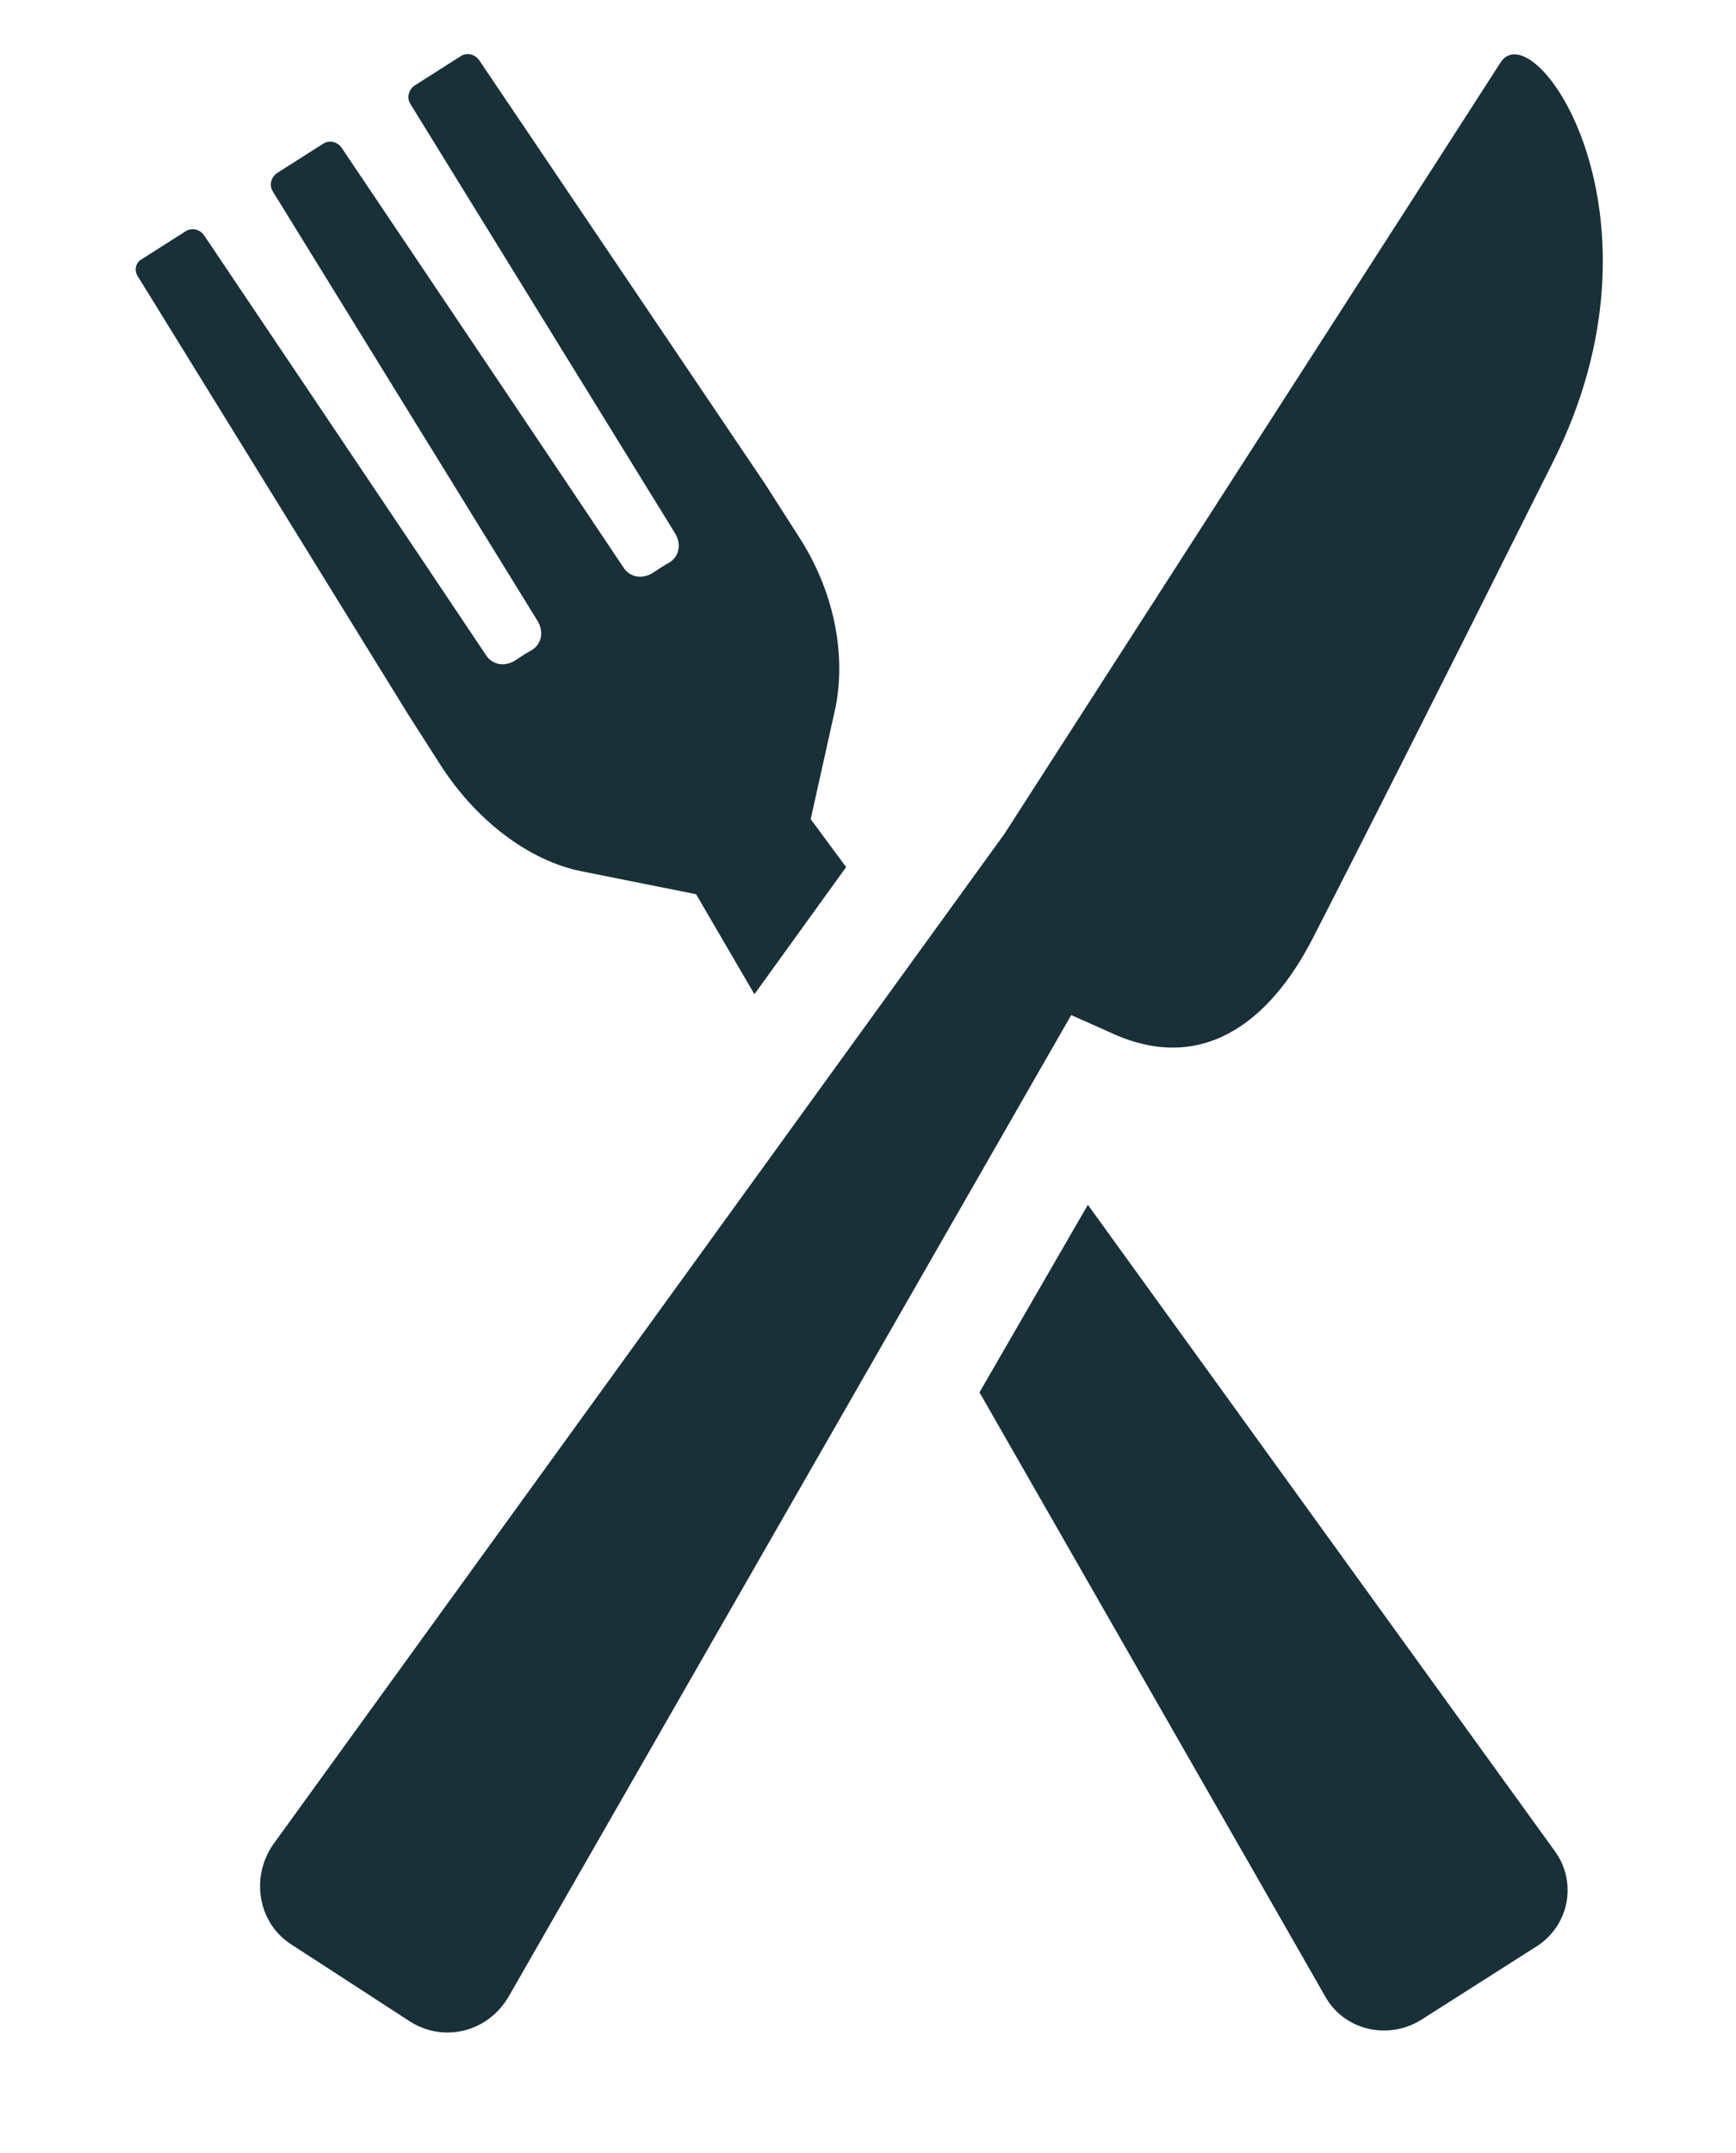 <?xml version="1.0" encoding="utf-8"?>
<!-- Generator: Adobe Illustrator 22.1.0, SVG Export Plug-In . SVG Version: 6.00 Build 0)  -->
<svg version="1.1" id="Layer_1" xmlns="http://www.w3.org/2000/svg" xmlns:xlink="http://www.w3.org/1999/xlink" x="0px" y="0px"
	 viewBox="0 0 83.3 103.3" style="enable-background:new 0 0 83.3 103.3;" xml:space="preserve">
<style type="text/css">
	.st0{fill:#193038;}
</style>
<g id="Layer_2_1_">
</g>
<g id="Layer_1_1_">
	<g>
		<path class="st0" d="M52.2,57.8l-5.2,9l16.6,29c0.9,1.6,3,2.1,4.6,1.1l5.5-3.5c1.6-1,2-3.1,0.9-4.6L52.2,57.8z"/>
		<path class="st0" d="M6.7,13.4l12.9,20.9l0,0l1.6,2.5c1.7,2.6,4.2,4.5,6.7,5l5.5,1.1l2.8,4.8l4.4-6.1l-1.7-2.3l1.2-5.4
			c0.5-2.6-0.1-5.6-1.8-8.2l-1.6-2.5l0,0L23,2.9c-0.2-0.3-0.6-0.4-0.9-0.2l-2.2,1.4c-0.3,0.2-0.4,0.6-0.2,0.9l12.7,20.6
			c0.3,0.5,0.2,1.1-0.3,1.4c-0.2,0.1-0.5,0.3-0.8,0.5c-0.5,0.3-1.1,0.2-1.4-0.3C27.3,23.3,16.4,7.1,16.4,7.1
			c-0.2-0.3-0.6-0.4-0.9-0.2l-2.2,1.4c-0.3,0.2-0.4,0.6-0.2,0.9l12.7,20.6c0.3,0.5,0.2,1.1-0.3,1.4c-0.2,0.1-0.5,0.3-0.8,0.5
			c-0.5,0.3-1.1,0.2-1.4-0.3C20.7,27.5,9.8,11.3,9.8,11.3c-0.2-0.3-0.6-0.4-0.9-0.2l-2.2,1.4C6.5,12.7,6.4,13,6.7,13.4z"/>
		<path class="st0" d="M13.1,88.5c-1.1,1.6-0.7,3.8,0.9,4.8l5.7,3.7c1.6,1,3.7,0.5,4.7-1.2l27-47.1l1.8,0.8c4.4,2.1,7.7-0.4,9.8-4.5
			s5.4-10.6,11.5-22.8C80.5,10.3,73.6,0.5,72,3L48.2,40L13.1,88.5z"/>
	</g>
</g>
</svg>

